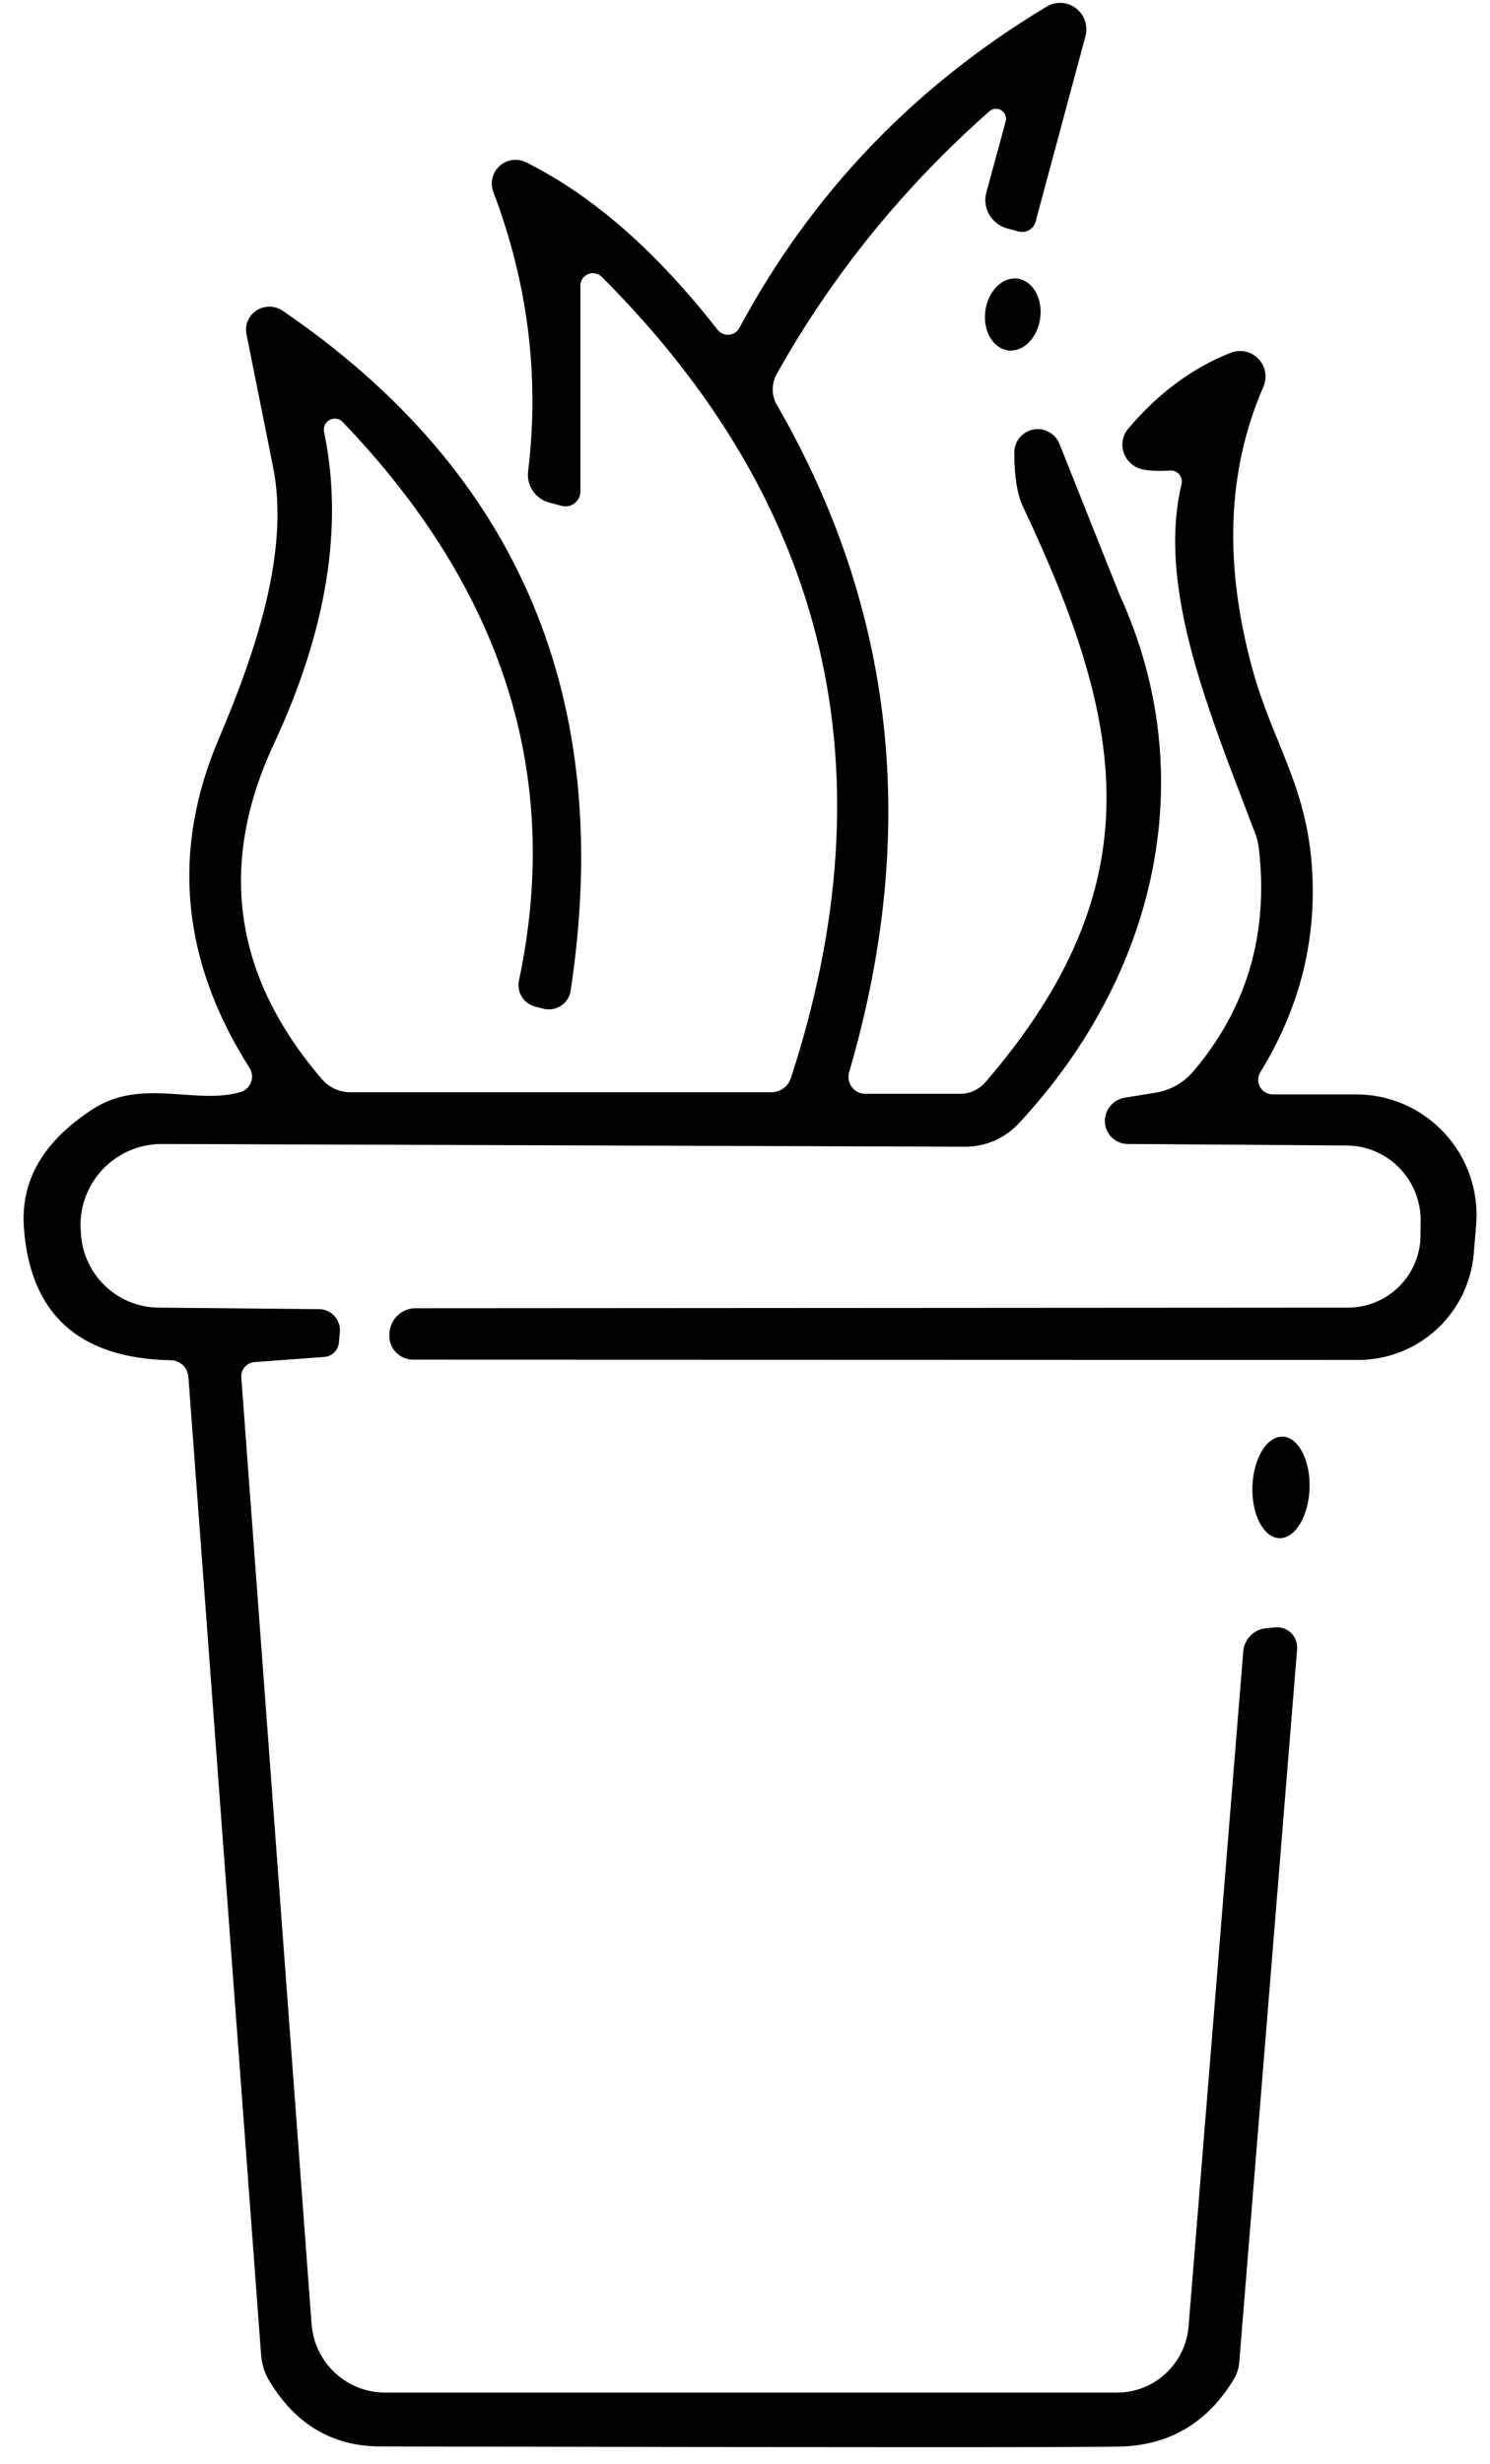 <?xml version="1.0" encoding="UTF-8"?>
<svg xmlns="http://www.w3.org/2000/svg" width="49" height="81" viewBox="0 0 49 81" fill="none">
  <path d="M10.656 14.19C11.303 17.29 10.753 20.713 9.006 24.46C7.153 28.433 7.683 32.11 10.597 35.49C10.713 35.622 10.856 35.728 11.016 35.8C11.177 35.873 11.351 35.91 11.527 35.91H25.366C25.509 35.909 25.647 35.865 25.762 35.782C25.877 35.7 25.962 35.583 26.006 35.45C29.313 25.33 27.24 16.547 19.787 9.1C19.729 9.043 19.656 9.004 19.576 8.988C19.497 8.972 19.414 8.98 19.34 9.011C19.265 9.042 19.201 9.095 19.155 9.162C19.11 9.23 19.086 9.309 19.087 9.39V16.16C19.086 16.235 19.068 16.309 19.035 16.377C19.001 16.444 18.952 16.503 18.892 16.548C18.832 16.594 18.763 16.625 18.689 16.639C18.615 16.653 18.539 16.65 18.466 16.63L18.056 16.52C17.84 16.462 17.651 16.328 17.525 16.143C17.398 15.957 17.342 15.733 17.366 15.51C17.747 12.39 17.366 9.327 16.227 6.32C16.169 6.173 16.157 6.011 16.193 5.857C16.229 5.703 16.311 5.564 16.428 5.458C16.546 5.351 16.692 5.283 16.849 5.262C17.006 5.241 17.166 5.268 17.306 5.34C19.48 6.42 21.576 8.253 23.596 10.84C23.64 10.897 23.698 10.942 23.764 10.971C23.829 11 23.901 11.012 23.973 11.006C24.044 11 24.113 10.976 24.173 10.937C24.233 10.897 24.283 10.844 24.316 10.78C26.69 6.36 30.056 2.84 34.416 0.22C34.563 0.13 34.733 0.086 34.905 0.095C35.077 0.103 35.242 0.164 35.38 0.268C35.517 0.372 35.621 0.516 35.678 0.68C35.734 0.845 35.741 1.022 35.696 1.19L34.056 7.29C34.024 7.406 33.947 7.505 33.842 7.565C33.737 7.625 33.613 7.641 33.496 7.61L33.126 7.51C33.003 7.477 32.887 7.421 32.786 7.344C32.684 7.266 32.599 7.17 32.535 7.061C32.471 6.951 32.429 6.83 32.412 6.705C32.395 6.579 32.404 6.452 32.436 6.33L33.076 3.98C33.092 3.913 33.086 3.843 33.06 3.779C33.033 3.716 32.988 3.662 32.929 3.626C32.871 3.589 32.803 3.572 32.734 3.577C32.665 3.581 32.6 3.607 32.547 3.65C29.693 6.17 27.36 9.05 25.547 12.29C25.458 12.445 25.411 12.621 25.411 12.8C25.411 12.979 25.458 13.155 25.547 13.31C29.44 20.05 30.233 27.36 27.927 35.24C27.901 35.324 27.896 35.413 27.911 35.499C27.926 35.586 27.96 35.667 28.012 35.737C28.063 35.807 28.131 35.864 28.208 35.903C28.285 35.941 28.37 35.961 28.456 35.96H31.576C31.73 35.96 31.883 35.927 32.024 35.863C32.166 35.8 32.292 35.706 32.396 35.59C38.026 29.07 36.996 23.76 33.647 16.67C33.453 16.27 33.356 15.667 33.356 14.86C33.361 14.684 33.425 14.514 33.539 14.38C33.653 14.245 33.81 14.154 33.983 14.121C34.156 14.088 34.336 14.116 34.491 14.2C34.646 14.283 34.768 14.417 34.837 14.58C36.136 17.847 36.8 19.51 36.826 19.57C39.576 25.59 37.986 32.13 33.496 36.94C33.273 37.18 33.002 37.371 32.701 37.502C32.4 37.633 32.075 37.7 31.747 37.7L5.326 37.61C4.971 37.609 4.618 37.678 4.29 37.815C3.962 37.952 3.664 38.153 3.414 38.406C3.164 38.66 2.968 38.96 2.836 39.291C2.704 39.621 2.64 39.974 2.646 40.33L2.656 40.43C2.664 41.108 2.937 41.756 3.415 42.235C3.894 42.714 4.541 42.985 5.216 42.99L10.496 43.04C10.591 43.041 10.685 43.062 10.772 43.101C10.859 43.14 10.936 43.196 11 43.267C11.064 43.337 11.113 43.42 11.143 43.51C11.173 43.6 11.185 43.695 11.177 43.79L11.146 44.13C11.137 44.253 11.085 44.368 10.999 44.456C10.913 44.544 10.799 44.599 10.677 44.61L8.376 44.78C8.314 44.784 8.253 44.8 8.196 44.828C8.14 44.856 8.09 44.895 8.049 44.942C8.008 44.99 7.977 45.045 7.957 45.105C7.938 45.164 7.931 45.227 7.936 45.29L10.246 76.4C10.29 77.013 10.563 77.587 11.012 78.006C11.461 78.425 12.052 78.659 12.666 78.66H36.736C37.328 78.659 37.897 78.436 38.332 78.034C38.767 77.633 39.036 77.082 39.087 76.49L40.886 54.29C40.903 54.092 40.988 53.907 41.127 53.768C41.267 53.628 41.451 53.544 41.647 53.53L41.956 53.5C42.051 53.494 42.145 53.508 42.234 53.542C42.322 53.576 42.402 53.628 42.468 53.695C42.535 53.763 42.586 53.843 42.618 53.932C42.651 54.021 42.664 54.116 42.657 54.21L40.756 77.64C40.743 77.838 40.685 78.029 40.587 78.2C39.74 79.613 38.526 80.357 36.946 80.43C36.28 80.463 28.13 80.463 12.496 80.43C10.937 80.423 9.726 79.71 8.866 78.29C8.703 78.028 8.606 77.725 8.586 77.41L6.196 45.27C6.186 45.122 6.121 44.984 6.014 44.882C5.906 44.78 5.765 44.722 5.616 44.72C2.596 44.66 0.986 43.203 0.786 40.35C0.673 38.81 1.43 37.513 3.056 36.46C4.666 35.42 6.456 36.34 7.916 35.9C7.994 35.876 8.065 35.834 8.124 35.778C8.183 35.722 8.228 35.653 8.256 35.577C8.285 35.5 8.295 35.418 8.286 35.337C8.277 35.257 8.25 35.179 8.206 35.11C5.966 31.583 5.626 27.983 7.186 24.31C8.526 21.17 9.436 18.16 9.026 15.6C9.026 15.58 8.72 14.043 8.106 10.99C8.076 10.842 8.09 10.689 8.148 10.55C8.206 10.411 8.304 10.292 8.43 10.209C8.557 10.125 8.705 10.081 8.858 10.081C9.01 10.081 9.16 10.126 9.286 10.21C17.067 15.517 20.226 22.97 18.766 32.57C18.752 32.671 18.716 32.767 18.661 32.853C18.606 32.939 18.533 33.012 18.447 33.068C18.361 33.123 18.264 33.161 18.162 33.176C18.06 33.192 17.956 33.187 17.857 33.16L17.587 33.09C17.408 33.041 17.255 32.925 17.159 32.768C17.062 32.61 17.029 32.421 17.066 32.24C18.493 25.513 16.56 19.39 11.266 13.87C11.212 13.815 11.142 13.779 11.066 13.767C10.989 13.755 10.911 13.768 10.843 13.804C10.774 13.84 10.72 13.897 10.686 13.966C10.652 14.036 10.642 14.114 10.656 14.19Z" fill="black"></path>
  <path d="M32.404 10.22C32.317 10.871 32.651 11.453 33.149 11.52C33.647 11.586 34.121 11.112 34.208 10.46C34.295 9.809 33.962 9.227 33.464 9.16C32.966 9.094 32.491 9.568 32.404 10.22Z" fill="black"></path>
  <path d="M38.476 15.47C38.043 15.496 37.716 15.476 37.496 15.41C37.365 15.368 37.246 15.296 37.15 15.198C37.054 15.101 36.983 14.981 36.945 14.85C36.906 14.719 36.901 14.582 36.929 14.449C36.957 14.316 37.018 14.193 37.106 14.09C38.086 12.93 39.206 12.1 40.466 11.6C40.621 11.538 40.791 11.523 40.954 11.558C41.117 11.593 41.267 11.676 41.383 11.796C41.498 11.917 41.576 12.069 41.605 12.233C41.634 12.398 41.614 12.567 41.546 12.72C40.359 15.44 40.239 18.53 41.186 21.99C41.886 24.55 43.076 25.93 43.166 28.96C43.233 31.186 42.659 33.283 41.446 35.25C41.402 35.322 41.377 35.406 41.376 35.491C41.374 35.576 41.395 35.66 41.437 35.735C41.479 35.809 41.54 35.871 41.613 35.914C41.687 35.957 41.771 35.98 41.856 35.98H44.596C45.142 35.979 45.683 36.092 46.184 36.311C46.684 36.531 47.134 36.851 47.505 37.253C47.876 37.655 48.16 38.13 48.339 38.647C48.518 39.165 48.589 39.714 48.546 40.26L48.466 41.21C48.386 42.164 47.95 43.054 47.247 43.703C46.543 44.351 45.622 44.71 44.666 44.71L13.586 44.7C13.478 44.7 13.372 44.678 13.273 44.635C13.174 44.592 13.085 44.529 13.012 44.45C12.939 44.371 12.883 44.278 12.847 44.177C12.812 44.075 12.798 43.967 12.806 43.86V43.83C12.819 43.608 12.915 43.399 13.075 43.247C13.235 43.094 13.446 43.009 13.666 43.01L44.326 42.99C44.642 42.99 44.956 42.927 45.248 42.805C45.54 42.683 45.804 42.504 46.027 42.279C46.249 42.054 46.425 41.787 46.543 41.493C46.661 41.2 46.72 40.886 46.716 40.57V40.26C46.735 39.927 46.686 39.593 46.573 39.28C46.46 38.966 46.284 38.679 46.057 38.436C45.83 38.193 45.555 37.998 45.251 37.865C44.946 37.732 44.618 37.662 44.286 37.66L37.096 37.61C36.904 37.611 36.72 37.541 36.579 37.412C36.438 37.283 36.352 37.105 36.337 36.914C36.322 36.723 36.379 36.532 36.497 36.379C36.616 36.226 36.787 36.123 36.976 36.09L38.026 35.92C38.504 35.836 38.935 35.588 39.246 35.22C40.993 33.16 41.713 30.74 41.406 27.96C41.386 27.747 41.336 27.539 41.256 27.34C39.786 23.47 38.036 19.34 38.856 15.92C38.869 15.863 38.868 15.804 38.855 15.748C38.841 15.691 38.815 15.639 38.778 15.595C38.74 15.551 38.694 15.517 38.642 15.495C38.589 15.473 38.532 15.465 38.476 15.47Z" fill="black"></path>
  <path d="M41.187 48.868C41.156 49.79 41.552 50.551 42.071 50.569C42.59 50.586 43.035 49.853 43.066 48.931C43.096 48.009 42.7 47.248 42.182 47.231C41.663 47.213 41.217 47.947 41.187 48.868Z" fill="black"></path>
</svg>
